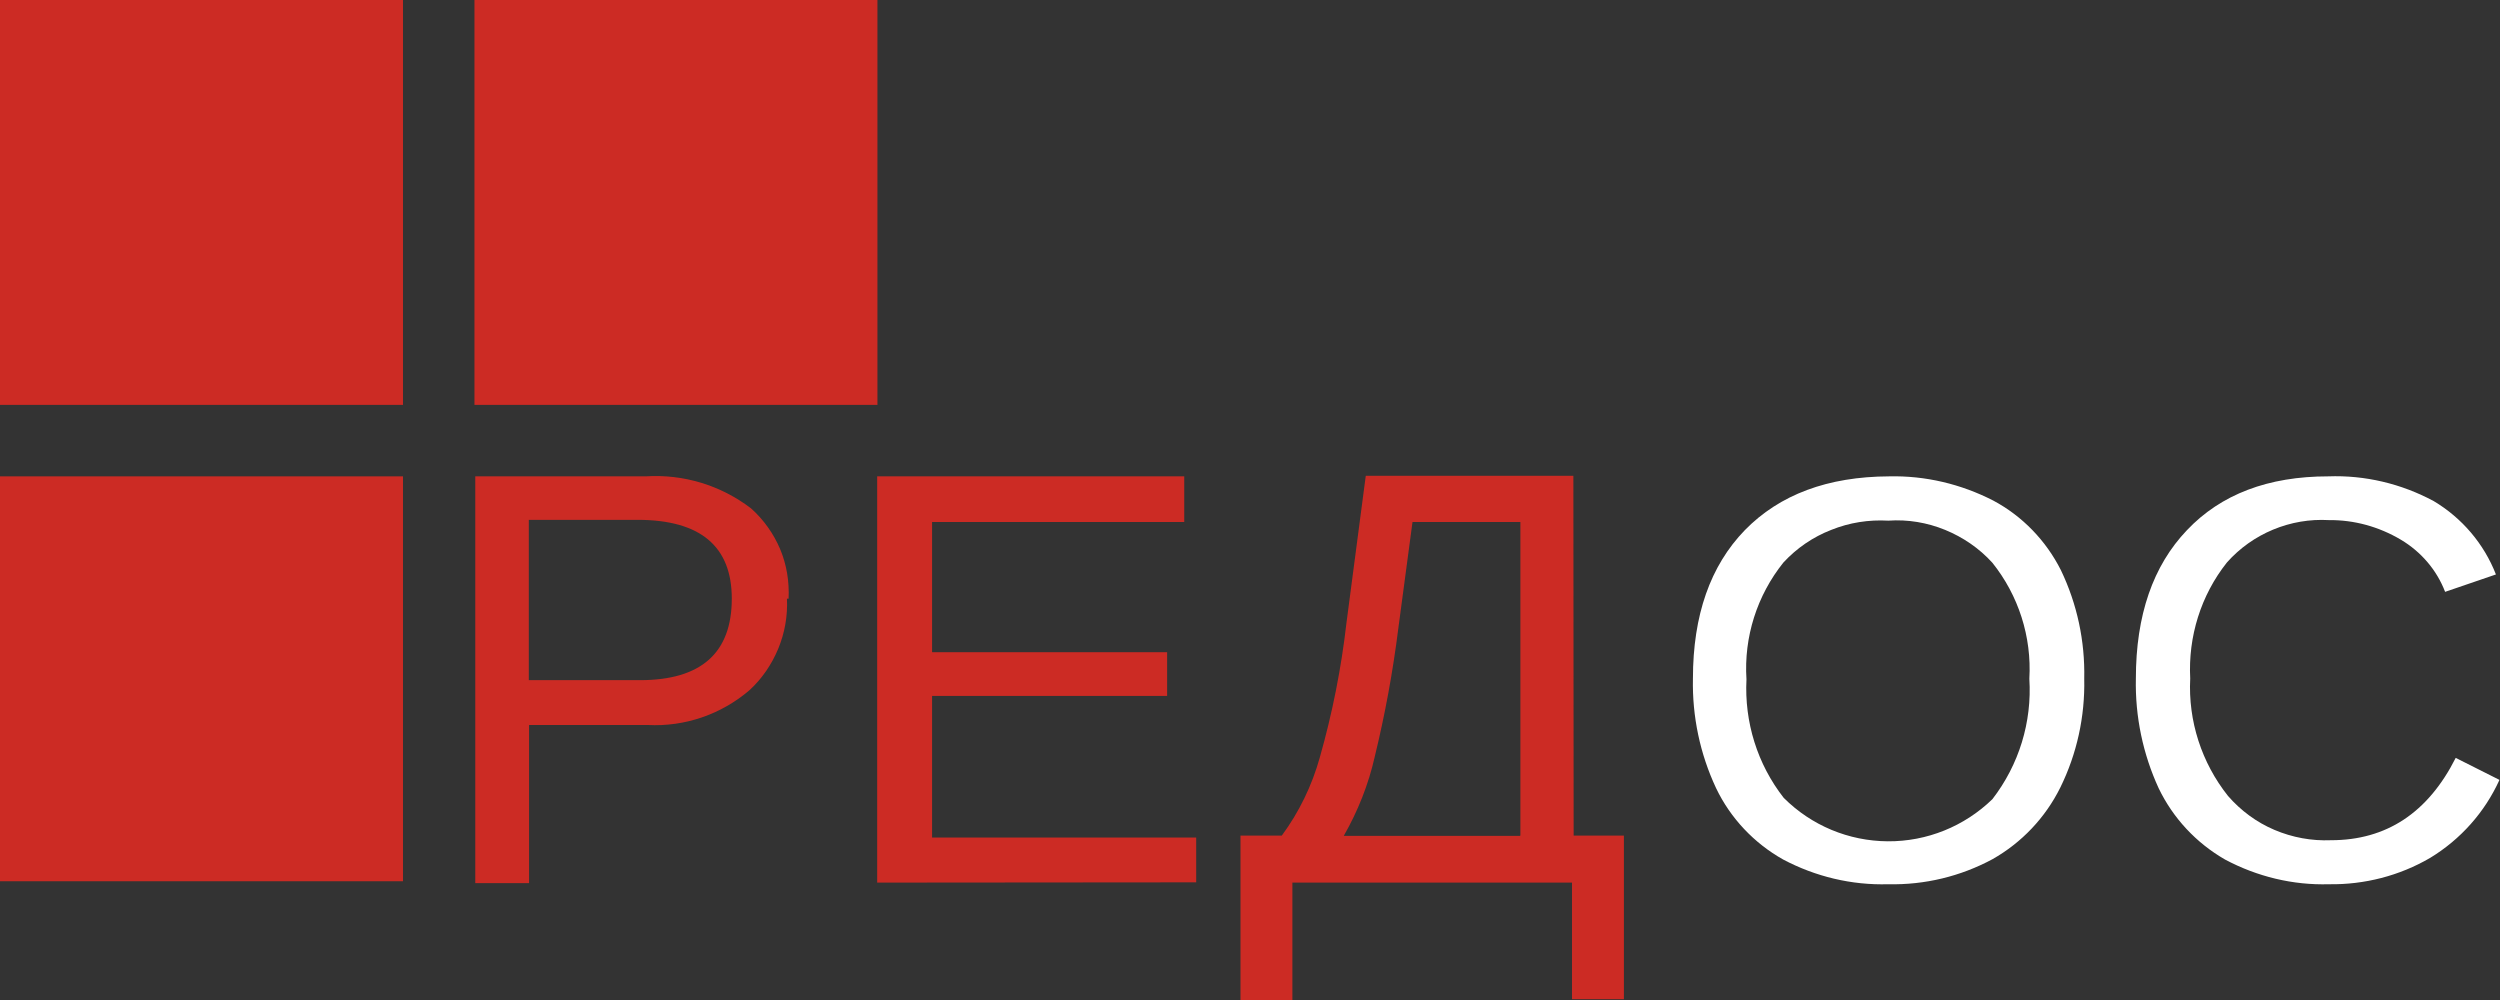 <svg width="920" height="368" viewBox="0 0 920 368" fill="none" xmlns="http://www.w3.org/2000/svg">
<rect x="0" y="0" width="920" height="368" fill="#333333" stroke="none"/>
<g clip-path="url(#clip0_109_9324)">
<path d="M289.6 220.3C289.9 226.6 288.8 232.9 286.4 238.7C284 244.5 280.4 249.8 275.8 254C265.4 262.9 252 267.5 238.4 266.8H194.7V325H174.9V175.3H237.6C251.5 174.4 265.3 178.6 276.4 187.1C281 191.2 284.7 196.4 287.1 202.1C289.5 207.8 290.5 214.1 290.2 220.3H289.6ZM269.3 220.3C269.3 201 257.7 191.3 234.6 191.3H194.6V250.3H235.5C258 250.3 269.3 240.3 269.3 220.3Z" fill="#CC2B24"/>
<path d="M322.8 324.8V175.3H435.8V192.1H343V240H429.5V256.1H343V308.2H440.2V324.7L322.8 324.8Z" fill="#CC2B24"/>
<path d="M579.1 307.5H597.6V367.7H578.5V324.8H475.6V368H456.5V307.5H471.7C478.1 298.8 482.8 289.1 485.7 278.7C490.3 262.5 493.6 245.9 495.5 229.2L502.6 175.1H579L579.1 307.5ZM559.5 307.5V192.1H519.8L514.6 231.1C512.6 247.1 509.7 262.9 505.9 278.5C503.6 288.7 499.7 298.5 494.5 307.6H559.4V307.5H559.5Z" fill="#CC2B24"/>
<path d="M148.3 0H0V149H148.3V0Z" fill="#CC2B24"/>
<path d="M148.3 175.3H0V324.3H148.3V175.3Z" fill="#CC2B24"/>
<path d="M322.9 0H174.6V149H322.9V0Z" fill="#CC2B24"/>
<path d="M857 191.4C850 191 843 192.2 836.5 194.9C830 197.6 824.2 201.7 819.5 207C809.9 219.1 805.2 234.3 806 249.7C805.2 265.3 810.2 280.7 819.9 292.9C824.6 298.3 830.4 302.6 837 305.4C843.6 308.2 850.7 309.5 857.8 309.2C878.2 309.2 893.5 299.1 903.7 278.9L919.8 287C914.4 298.9 905.5 308.9 894.3 315.7C883 322.3 870.1 325.6 857.1 325.4C843.8 325.8 830.6 322.6 818.8 316.3C808.2 310.2 799.7 301.1 794.4 290.1C788.6 277.5 785.7 263.7 786 249.7C786 226.4 792.3 208.2 804.8 195.1C817.3 181.9 834.7 175.3 856.8 175.3C870.3 174.8 883.7 178 895.6 184.4C906 190.6 914.1 200.1 918.5 211.4L899.8 217.8C896.7 209.7 890.9 203 883.5 198.6C875.4 193.8 866.3 191.3 857 191.4Z" fill="white"/>
<path d="M767 249.8C767.3 263.7 764.3 277.4 758.2 289.8C752.7 300.9 744 310.1 733.2 316.2C721.5 322.5 708.3 325.7 694.9 325.4C681.4 325.8 668.1 322.6 656.2 316.3C645.5 310.3 636.8 301.1 631.5 290C625.6 277.4 622.7 263.6 623 249.7C623 226.4 629.4 208.2 642.1 195.1C654.9 182 672.6 175.4 695.2 175.3C708.5 175 721.6 178.1 733.5 184.2C744.2 189.9 752.9 198.9 758.4 209.8C764.4 222.3 767.3 235.9 767 249.8ZM746.8 249.8C747.7 234.3 742.8 219.1 733.2 207.1C728.4 201.8 722.4 197.7 715.8 195C709.2 192.3 702.1 191.1 694.9 191.6C687.7 191.2 680.6 192.3 673.9 195C667.2 197.6 661.2 201.7 656.3 207C646.6 219.1 641.7 234.4 642.7 250C641.9 265.7 646.7 281.2 656.4 293.6C666.6 303.8 680.3 309.5 694.7 309.6C709.1 309.7 722.9 304.1 733.2 294.1C743 281.4 747.8 265.7 746.8 249.8Z" fill="white"/>
</g>
<defs>
<clipPath id="clip0_109_9324">
<rect width="920" height="368" fill="white"/>
</clipPath>
</defs>
</svg>

